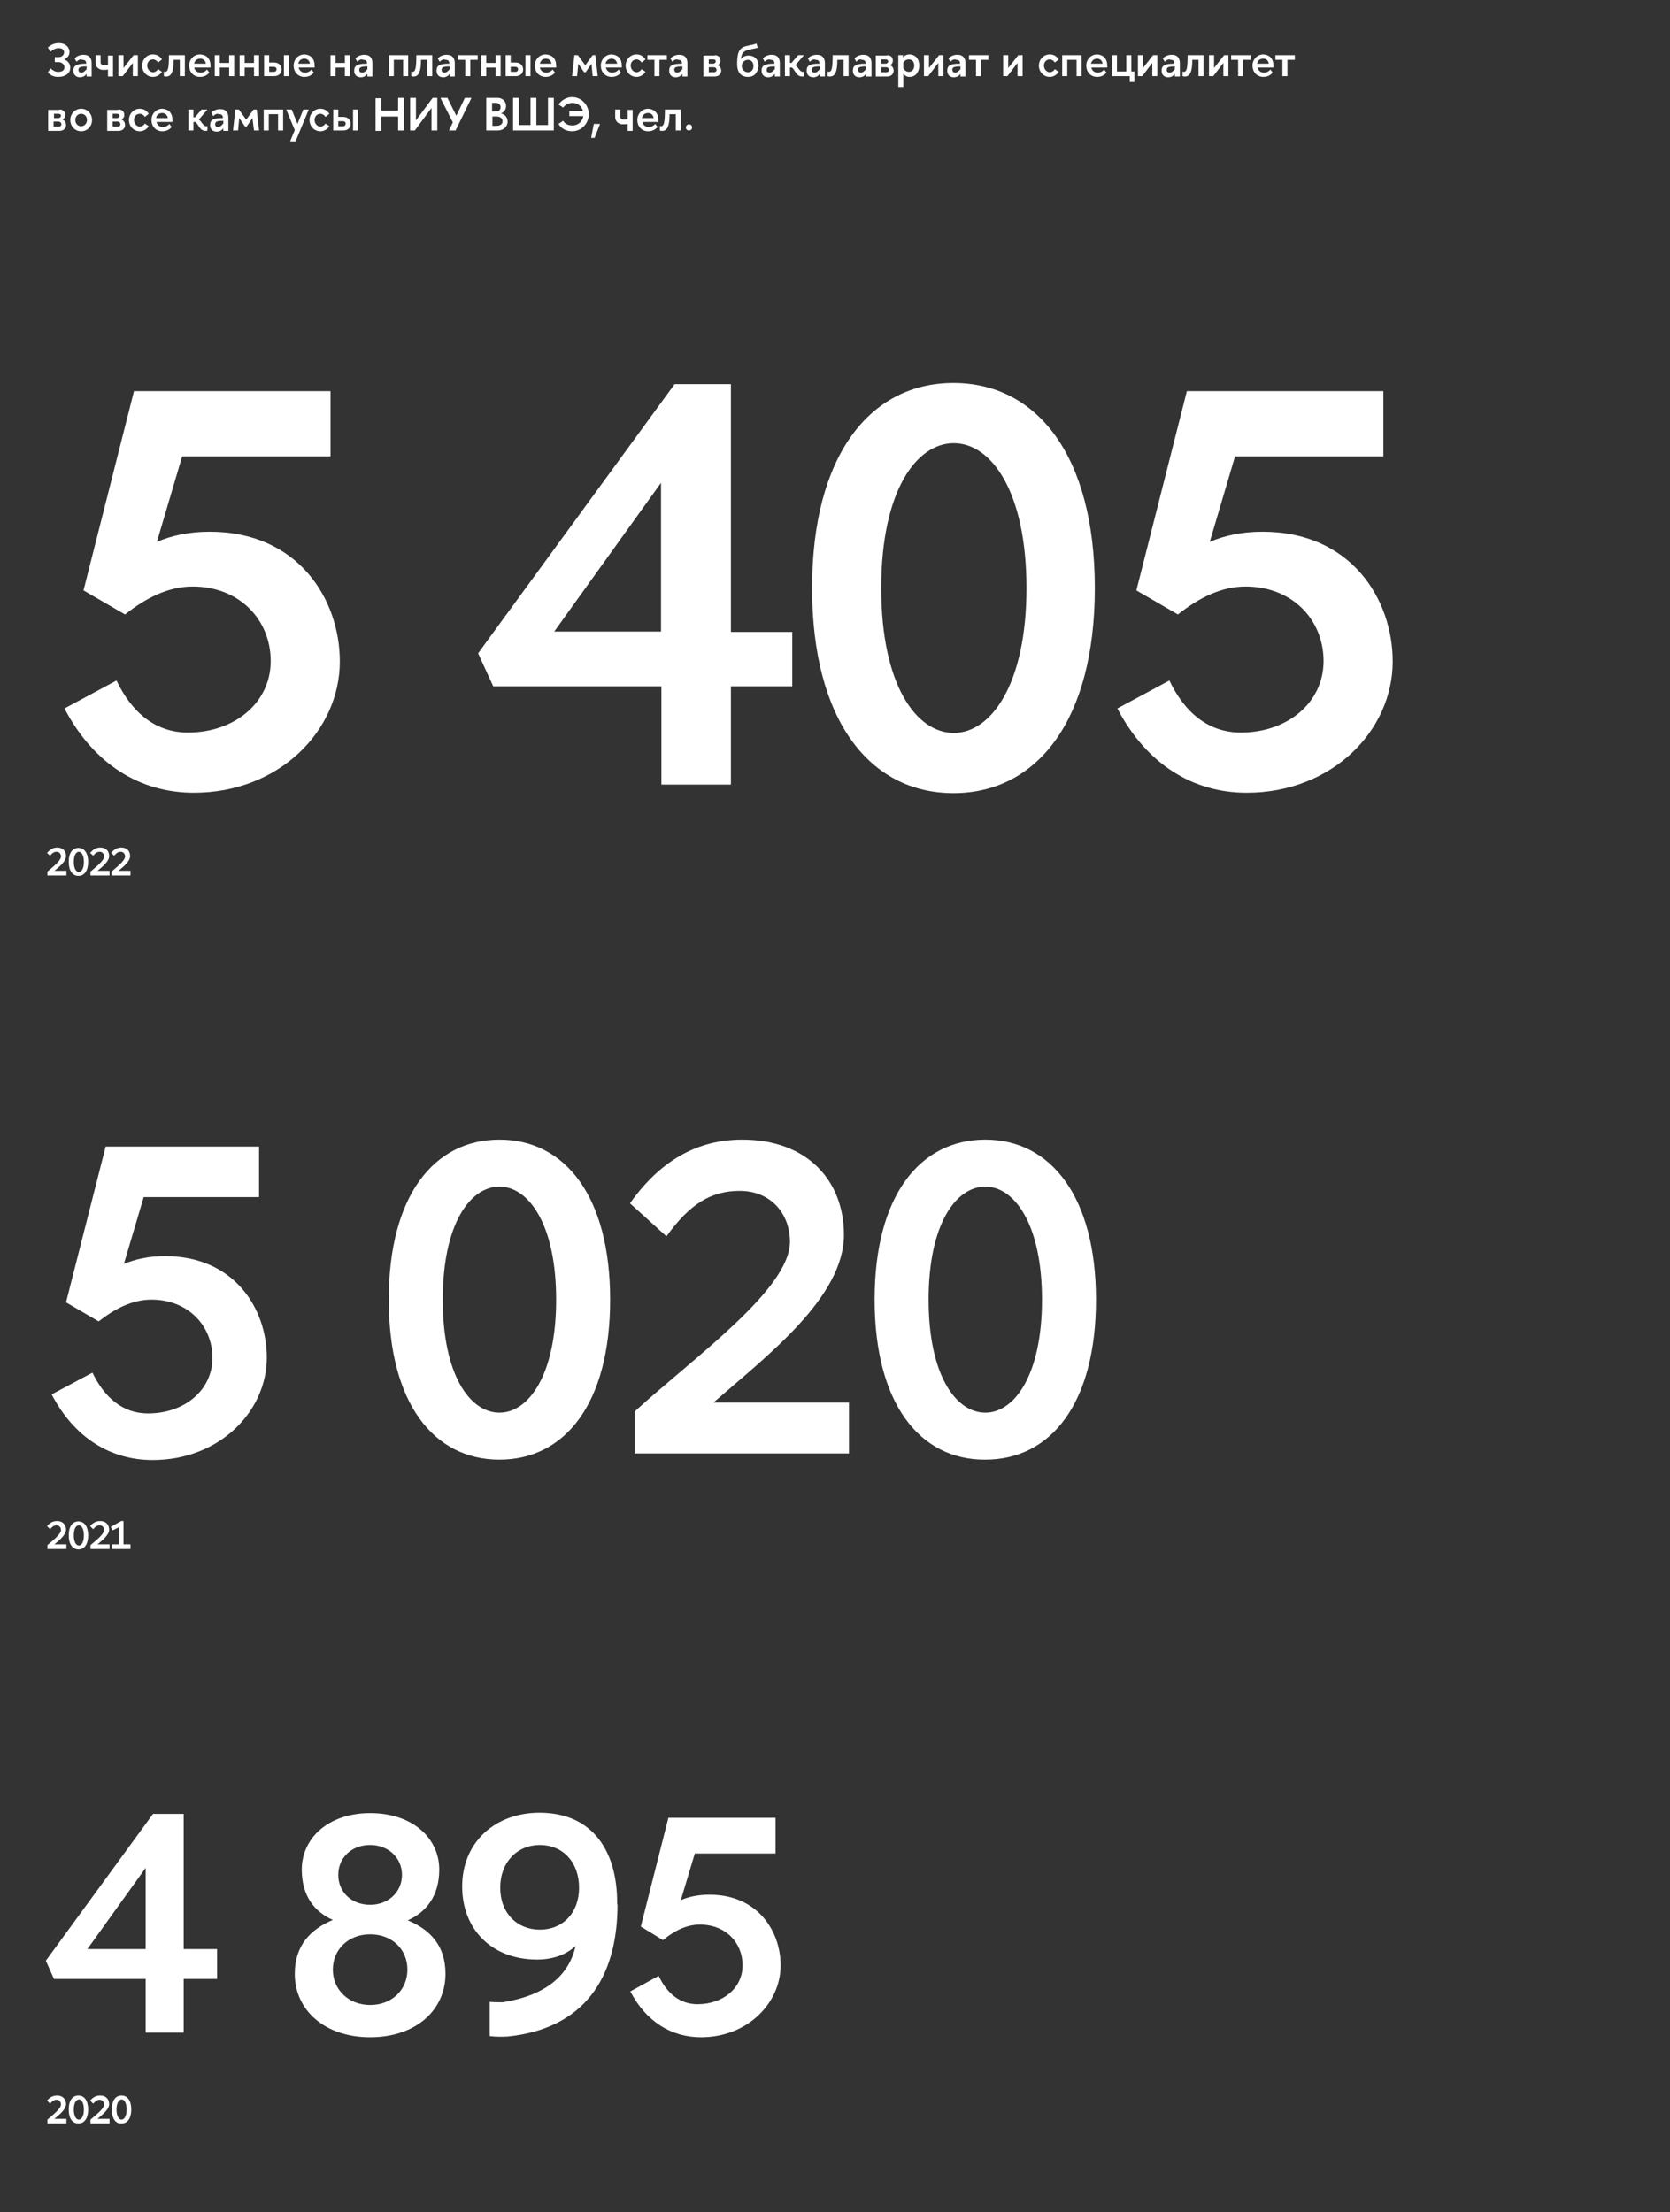 <?xml version="1.0" encoding="UTF-8"?> <!-- Generator: Adobe Illustrator 26.5.0, SVG Export Plug-In . SVG Version: 6.00 Build 0) --> <svg xmlns="http://www.w3.org/2000/svg" xmlns:xlink="http://www.w3.org/1999/xlink" id="Слой_1" x="0px" y="0px" viewBox="0 0 430 569.5" style="enable-background:new 0 0 430 569.5;" xml:space="preserve"><rect x="0" y="0" width="430" height="569.5" fill="#333333" stroke="none"/> <style type="text/css"> .st0{fill:#FFFFFF;} </style> <g> <g> <path class="st0" d="M15.2,11.1c1.6,0,2.7,1,2.7,2.3c0,0.8-0.5,1.5-1.4,1.9c1,0.3,1.6,1.2,1.6,2.1c0,1.5-1.3,2.4-3.1,2.4 c-1.2,0-1.9-0.4-2.7-1.1l0.7-1.1c0.7,0.6,1.2,0.9,2,0.9c1,0,1.6-0.4,1.6-1.2c0-0.8-0.8-1.3-1.5-1.3h-1v-1.3h1.1 c0.6,0,1.3-0.5,1.3-1.2c0-0.8-0.6-1.1-1.4-1.1c-0.8,0-1.3,0.3-2.1,0.9l-0.7-1.1C13.2,11.5,13.9,11.1,15.2,11.1z"></path> <path class="st0" d="M19.7,15.9l-0.5-0.9c0.7-0.6,1.4-0.9,2.3-0.9c1.6,0,2.1,1,2.1,2.2v3.4h-1.3v-0.7c-0.4,0.6-1,0.9-1.7,0.9 c-1,0-1.7-0.6-1.7-1.7c0-1.4,0.9-1.8,3.3-1.8v0c0-0.7-0.3-1-1-1C20.7,15.2,20.3,15.3,19.7,15.9z M21,18.7c0.4,0,0.8-0.3,1.3-0.9 v-0.7c-1.6,0-2.1,0.2-2.1,0.9C20.2,18.5,20.5,18.7,21,18.7z"></path> <path class="st0" d="M24.6,14.2h1.3V16c0,0.5,0.3,0.8,0.9,0.8c0.3,0,0.7,0,1-0.1v-2.4h1.3v5.4h-1.3v-1.8c-0.4,0.1-0.9,0.1-1.2,0.1 c-1,0-2-0.6-2-1.9V14.2z"></path> <path class="st0" d="M34.2,19.6v-3.4l-2.6,3.4h-1.1v-5.4h1.3v3.3l2.6-3.3h1.1v5.4H34.2z"></path> <path class="st0" d="M40.7,16.1c-0.3-0.5-0.8-0.8-1.3-0.8c-0.9,0-1.5,0.7-1.5,1.6c0,0.9,0.7,1.7,1.5,1.7c0.5,0,1-0.3,1.3-0.8 l1,0.7c-0.5,0.8-1.4,1.3-2.3,1.3c-1.6,0-2.8-1.3-2.8-2.9c0-1.6,1.2-2.9,2.8-2.9c1,0,1.8,0.5,2.3,1.3L40.7,16.1z"></path> <path class="st0" d="M42.2,18.4c0.1,0,0.2,0.1,0.3,0.1c0.8,0,1-1.1,1-4.3h4.1v5.4h-1.3v-4.2h-1.6c0,2.9-0.5,4.3-1.9,4.3 c-0.2,0-0.4,0-0.6-0.1V18.4z"></path> <path class="st0" d="M54.2,16.9c0,0.2,0,0.3,0,0.5H50c0.2,0.8,0.8,1.3,1.6,1.3c0.7,0,1.3-0.3,1.7-0.8l0.6,0.8 c-0.6,0.7-1.4,1.1-2.4,1.1c-1.7,0-2.8-1.3-2.8-2.9s1.2-2.9,2.8-2.9C53.2,14.1,54.2,15.1,54.2,16.9z M50,16.4h3 c-0.1-0.8-0.7-1.3-1.4-1.3C50.7,15.1,50.1,15.6,50,16.4z"></path> <path class="st0" d="M55.3,19.6v-5.4h1.3v2H59v-2h1.3v5.4H59v-2.2h-2.4v2.2H55.3z"></path> <path class="st0" d="M61.7,19.6v-5.4H63v2h2.4v-2h1.3v5.4h-1.3v-2.2H63v2.2H61.7z"></path> <path class="st0" d="M70.6,19.6H68v-5.4h1.3v1.9h1.3c1.2,0,1.9,0.8,1.9,1.8C72.5,18.8,71.8,19.6,70.6,19.6z M70.4,17.2h-1.1v1.3 h1.2c0.5,0,0.7-0.3,0.7-0.7S70.9,17.2,70.4,17.2z M73.1,14.2h1.3v5.4h-1.3V14.2z"></path> <path class="st0" d="M81,16.9c0,0.2,0,0.3,0,0.5h-4.1c0.2,0.8,0.8,1.3,1.6,1.3c0.7,0,1.3-0.3,1.7-0.8l0.6,0.8 c-0.6,0.7-1.4,1.1-2.4,1.1c-1.7,0-2.8-1.3-2.8-2.9s1.2-2.9,2.8-2.9C80,14.1,81,15.1,81,16.9z M76.8,16.4h3 c-0.1-0.8-0.7-1.3-1.4-1.3C77.5,15.1,77,15.6,76.8,16.4z"></path> <path class="st0" d="M85.1,19.6v-5.4h1.3v2h2.4v-2h1.3v5.4h-1.3v-2.2h-2.4v2.2H85.1z"></path> <path class="st0" d="M92,15.9l-0.5-0.9c0.7-0.6,1.4-0.9,2.3-0.9c1.6,0,2.1,1,2.1,2.2v3.4h-1.3v-0.7c-0.4,0.6-1,0.9-1.7,0.9 c-1,0-1.7-0.6-1.7-1.7c0-1.4,0.9-1.8,3.3-1.8v0c0-0.7-0.3-1-1-1C93,15.2,92.6,15.3,92,15.9z M93.3,18.7c0.4,0,0.8-0.3,1.3-0.9 v-0.7c-1.6,0-2.1,0.2-2.1,0.9C92.5,18.5,92.8,18.7,93.3,18.7z"></path> <path class="st0" d="M100.1,19.6v-5.4h5v5.4h-1.3v-4.2h-2.4v4.2H100.1z"></path> <path class="st0" d="M105.9,18.4c0.1,0,0.2,0.1,0.3,0.1c0.8,0,1-1.1,1-4.3h4.1v5.4H110v-4.2h-1.6c0,2.9-0.5,4.3-1.9,4.3 c-0.2,0-0.4,0-0.6-0.1V18.4z"></path> <path class="st0" d="M113.2,15.9l-0.5-0.9c0.7-0.6,1.4-0.9,2.3-0.9c1.6,0,2.1,1,2.1,2.2v3.4h-1.3v-0.7c-0.4,0.6-1,0.9-1.7,0.9 c-1,0-1.7-0.6-1.7-1.7c0-1.4,0.9-1.8,3.3-1.8v0c0-0.7-0.3-1-1-1C114.3,15.2,113.8,15.3,113.2,15.9z M114.5,18.7 c0.4,0,0.8-0.3,1.3-0.9v-0.7c-1.6,0-2.1,0.2-2.1,0.9C113.7,18.5,114,18.7,114.5,18.7z"></path> <path class="st0" d="M119.8,19.6v-4.2H118v-1.2h5v1.2h-1.9v4.2H119.8z"></path> <path class="st0" d="M123.9,19.6v-5.4h1.3v2h2.4v-2h1.3v5.4h-1.3v-2.2h-2.4v2.2H123.9z"></path> <path class="st0" d="M132.8,19.6h-2.6v-5.4h1.3v1.9h1.3c1.2,0,1.9,0.8,1.9,1.8C134.7,18.8,134,19.6,132.8,19.6z M132.6,17.2h-1.1 v1.3h1.2c0.5,0,0.7-0.3,0.7-0.7S133.1,17.2,132.6,17.2z M135.3,14.2h1.3v5.4h-1.3V14.2z"></path> <path class="st0" d="M143.2,16.9c0,0.2,0,0.3,0,0.5H139c0.2,0.8,0.8,1.3,1.6,1.3c0.7,0,1.3-0.3,1.7-0.8l0.6,0.8 c-0.6,0.7-1.4,1.1-2.4,1.1c-1.7,0-2.8-1.3-2.8-2.9s1.2-2.9,2.8-2.9C142.2,14.1,143.2,15.1,143.2,16.9z M139,16.4h3 c-0.1-0.8-0.7-1.3-1.4-1.3C139.7,15.1,139.2,15.6,139,16.4z"></path> <path class="st0" d="M153.3,14.2l0.6,5.4h-1.3l-0.3-3.2l-1.5,2.2h-0.4l-1.5-2.2l-0.3,3.2h-1.3l0.6-5.4h0.9l1.9,2.6l1.9-2.6H153.3z "></path> </g> <g> <path class="st0" d="M160.1,16.9c0,0.2,0,0.3,0,0.5H156c0.2,0.8,0.8,1.3,1.6,1.3c0.7,0,1.3-0.3,1.7-0.8l0.6,0.8 c-0.6,0.7-1.4,1.1-2.4,1.1c-1.7,0-2.8-1.3-2.8-2.9s1.2-2.9,2.8-2.9C159.1,14.1,160.1,15.1,160.1,16.9z M155.9,16.4h3 c-0.1-0.8-0.7-1.3-1.4-1.3C156.7,15.1,156.1,15.6,155.9,16.4z"></path> <path class="st0" d="M165.2,16.1c-0.3-0.5-0.8-0.8-1.3-0.8c-0.9,0-1.5,0.7-1.5,1.6c0,0.9,0.7,1.7,1.5,1.7c0.5,0,1-0.3,1.3-0.8 l1,0.7c-0.5,0.8-1.4,1.3-2.3,1.3c-1.6,0-2.8-1.3-2.8-2.9c0-1.6,1.2-2.9,2.8-2.9c1,0,1.8,0.5,2.3,1.3L165.2,16.1z"></path> <path class="st0" d="M168.5,19.6v-4.2h-1.8v-1.2h5v1.2h-1.9v4.2H168.5z"></path> <path class="st0" d="M173.1,15.9l-0.5-0.9c0.7-0.6,1.4-0.9,2.3-0.9c1.6,0,2.1,1,2.1,2.2v3.4h-1.3v-0.7c-0.4,0.6-1,0.9-1.7,0.9 c-1,0-1.7-0.6-1.7-1.7c0-1.4,0.9-1.8,3.3-1.8v0c0-0.7-0.3-1-1-1C174.2,15.2,173.7,15.3,173.1,15.9z M174.4,18.7 c0.4,0,0.8-0.3,1.3-0.9v-0.7c-1.6,0-2.1,0.2-2.1,0.9C173.7,18.5,173.9,18.7,174.4,18.7z"></path> <path class="st0" d="M184,14.2c1,0,1.5,0.6,1.5,1.4c0,0.5-0.2,0.9-0.7,1.2c0.6,0.2,0.9,0.8,0.9,1.4c0,0.8-0.6,1.5-1.7,1.5h-2.9 v-5.4H184z M182.5,16.4h1.1c0.4,0,0.7-0.3,0.7-0.6c0-0.3-0.2-0.5-0.7-0.5h-1.1V16.4z M182.5,18.6h1.2c0.5,0,0.8-0.2,0.8-0.6 c0-0.4-0.3-0.7-0.8-0.7h-1.2V18.6z"></path> <path class="st0" d="M192.6,19.8c-1.9,0-2.8-1.3-2.8-3.3c0-3,0.5-4.3,2.6-4.7c0.8-0.2,1.6-0.3,2.4-0.6l0.3,1.1 c-0.7,0.2-1.5,0.3-2.2,0.5c-1.6,0.3-2,1.1-2.1,2.4c0.4-0.6,1.2-0.9,1.9-0.9c1.7,0,2.6,1.1,2.6,2.6 C195.2,18.6,194.3,19.8,192.6,19.8z M192.6,15.4c-0.9,0-1.6,0.7-1.6,1.6c0,0.9,0.7,1.6,1.6,1.6c0.9,0,1.4-0.7,1.4-1.6 C194,16.1,193.5,15.4,192.6,15.4z"></path> <path class="st0" d="M196.9,15.9l-0.5-0.9c0.7-0.6,1.4-0.9,2.3-0.9c1.6,0,2.1,1,2.1,2.2v3.4h-1.3v-0.7c-0.4,0.6-1,0.9-1.7,0.9 c-1,0-1.7-0.6-1.7-1.7c0-1.4,0.9-1.8,3.3-1.8v0c0-0.7-0.3-1-1-1C198,15.2,197.5,15.3,196.9,15.9z M198.2,18.7 c0.4,0,0.8-0.3,1.3-0.9v-0.7c-1.6,0-2.1,0.2-2.1,0.9C197.4,18.5,197.7,18.7,198.2,18.7z"></path> <path class="st0" d="M206.5,19.7c-1.5,0-1.9-1.9-2.6-2.3h-0.5v2.2h-1.3v-5.4h1.3v2h0.4l1.7-2h1.5l-2.2,2.6 c0.6,0.3,1.1,1.7,1.9,1.7c0.1,0,0.2,0,0.3-0.1v1.2C206.9,19.7,206.7,19.7,206.5,19.7z"></path> <path class="st0" d="M208.5,15.9l-0.5-0.9c0.7-0.6,1.4-0.9,2.3-0.9c1.6,0,2.1,1,2.1,2.2v3.4h-1.3v-0.7c-0.4,0.6-1,0.9-1.7,0.9 c-1,0-1.7-0.6-1.7-1.7c0-1.4,0.9-1.8,3.3-1.8v0c0-0.7-0.3-1-1-1C209.6,15.2,209.1,15.3,208.5,15.9z M209.8,18.7 c0.4,0,0.8-0.3,1.3-0.9v-0.7c-1.6,0-2.1,0.2-2.1,0.9C209,18.5,209.3,18.7,209.8,18.7z"></path> <path class="st0" d="M213.1,18.4c0.1,0,0.2,0.1,0.3,0.1c0.8,0,1-1.1,1-4.3h4.1v5.4h-1.3v-4.2h-1.6c0,2.9-0.5,4.3-1.9,4.3 c-0.2,0-0.4,0-0.6-0.1V18.4z"></path> <path class="st0" d="M220.5,15.9l-0.5-0.9c0.7-0.6,1.4-0.9,2.3-0.9c1.6,0,2.1,1,2.1,2.2v3.4H223v-0.7c-0.4,0.6-1,0.9-1.7,0.9 c-1,0-1.7-0.6-1.7-1.7c0-1.4,0.9-1.8,3.3-1.8v0c0-0.7-0.3-1-1-1C221.5,15.2,221,15.3,220.5,15.9z M221.7,18.7 c0.4,0,0.8-0.3,1.3-0.9v-0.7c-1.6,0-2.1,0.2-2.1,0.9C221,18.5,221.3,18.7,221.7,18.7z"></path> <path class="st0" d="M228.4,14.2c1,0,1.5,0.6,1.5,1.4c0,0.5-0.2,0.9-0.7,1.2c0.6,0.2,0.9,0.8,0.9,1.4c0,0.8-0.6,1.5-1.7,1.5h-2.9 v-5.4H228.4z M226.9,16.4h1.1c0.4,0,0.7-0.3,0.7-0.6c0-0.3-0.2-0.5-0.7-0.5h-1.1V16.4z M226.9,18.6h1.2c0.5,0,0.8-0.2,0.8-0.6 c0-0.4-0.3-0.7-0.8-0.7h-1.2V18.6z"></path> <path class="st0" d="M236.7,16.9c0,1.6-0.9,2.9-2.5,2.9c-0.7,0-1.2-0.3-1.6-0.8v3.4h-1.3v-8.2h1.2v0.6c0.4-0.5,1-0.8,1.7-0.8 C235.9,14.1,236.7,15.3,236.7,16.9z M232.6,16.1v1.5c0.3,0.5,0.8,0.9,1.4,0.9c0.9,0,1.4-0.7,1.4-1.6c0-1-0.5-1.6-1.4-1.6 C233.4,15.3,232.9,15.6,232.6,16.1z"></path> <path class="st0" d="M241.6,19.6v-3.4l-2.6,3.4h-1.1v-5.4h1.3v3.3l2.6-3.3h1.1v5.4H241.6z"></path> <path class="st0" d="M244.7,15.9l-0.5-0.9c0.7-0.6,1.4-0.9,2.3-0.9c1.6,0,2.1,1,2.1,2.2v3.4h-1.3v-0.7c-0.4,0.6-1,0.9-1.7,0.9 c-1,0-1.7-0.6-1.7-1.7c0-1.4,0.9-1.8,3.3-1.8v0c0-0.7-0.3-1-1-1C245.8,15.2,245.3,15.3,244.7,15.9z M246,18.7 c0.4,0,0.8-0.3,1.3-0.9v-0.7c-1.6,0-2.1,0.2-2.1,0.9C245.3,18.5,245.5,18.7,246,18.7z"></path> <path class="st0" d="M251.3,19.6v-4.2h-1.8v-1.2h5v1.2h-1.9v4.2H251.3z"></path> <path class="st0" d="M262,19.6v-3.4l-2.6,3.4h-1.1v-5.4h1.3v3.3l2.6-3.3h1.1v5.4H262z"></path> <path class="st0" d="M271.6,16.1c-0.3-0.5-0.8-0.8-1.3-0.8c-0.9,0-1.5,0.7-1.5,1.6c0,0.9,0.7,1.7,1.5,1.7c0.5,0,1-0.3,1.3-0.8 l1,0.7c-0.5,0.8-1.4,1.3-2.3,1.3c-1.6,0-2.8-1.3-2.8-2.9c0-1.6,1.2-2.9,2.8-2.9c1,0,1.8,0.5,2.3,1.3L271.6,16.1z"></path> <path class="st0" d="M273.5,19.6v-5.4h5v5.4h-1.3v-4.2h-2.4v4.2H273.5z"></path> <path class="st0" d="M285.1,16.9c0,0.2,0,0.3,0,0.5H281c0.2,0.8,0.8,1.3,1.6,1.3c0.7,0,1.3-0.3,1.7-0.8l0.6,0.8 c-0.6,0.7-1.4,1.1-2.4,1.1c-1.7,0-2.8-1.3-2.8-2.9s1.2-2.9,2.8-2.9C284.1,14.1,285.1,15.1,285.1,16.9z M280.9,16.4h3 c-0.1-0.8-0.7-1.3-1.4-1.3C281.7,15.1,281.1,15.6,280.9,16.4z"></path> <path class="st0" d="M287.6,14.2v4.2h2.4v-4.2h1.3v4.2h0.8v2.7h-1.2v-1.5h-4.5v-5.4H287.6z"></path> <path class="st0" d="M296.7,19.6v-3.4l-2.6,3.4H293v-5.4h1.3v3.3l2.6-3.3h1.1v5.4H296.7z"></path> <path class="st0" d="M299.9,15.9l-0.5-0.9c0.7-0.6,1.4-0.9,2.3-0.9c1.6,0,2.1,1,2.1,2.2v3.4h-1.3v-0.7c-0.4,0.6-1,0.9-1.7,0.9 c-1,0-1.7-0.6-1.7-1.7c0-1.4,0.9-1.8,3.3-1.8v0c0-0.7-0.3-1-1-1C301,15.2,300.5,15.3,299.9,15.9z M301.2,18.7 c0.4,0,0.8-0.3,1.3-0.9v-0.7c-1.6,0-2.1,0.2-2.1,0.9C300.4,18.5,300.7,18.7,301.2,18.7z"></path> <path class="st0" d="M304.5,18.4c0.1,0,0.2,0.1,0.3,0.1c0.8,0,1-1.1,1-4.3h4.1v5.4h-1.3v-4.2H307c0,2.9-0.5,4.3-1.9,4.3 c-0.2,0-0.4,0-0.6-0.1V18.4z"></path> <path class="st0" d="M315,19.6v-3.4l-2.6,3.4h-1.1v-5.4h1.3v3.3l2.6-3.3h1.1v5.4H315z"></path> </g> <g> <path class="st0" d="M318.8,19.6v-4.2H317v-1.2h5v1.2h-1.9v4.2H318.8z"></path> <path class="st0" d="M327.9,16.9c0,0.2,0,0.3,0,0.5h-4.1c0.2,0.8,0.8,1.3,1.6,1.3c0.7,0,1.3-0.3,1.7-0.8l0.6,0.8 c-0.6,0.7-1.4,1.1-2.4,1.1c-1.7,0-2.8-1.3-2.8-2.9s1.2-2.9,2.8-2.9C326.9,14.1,327.9,15.1,327.9,16.9z M323.7,16.4h3 c-0.1-0.8-0.7-1.3-1.4-1.3C324.4,15.1,323.8,15.6,323.7,16.4z"></path> <path class="st0" d="M330.2,19.6v-4.2h-1.8v-1.2h5v1.2h-1.9v4.2H330.2z"></path> </g> <g> <path class="st0" d="M15.3,28.2c1,0,1.5,0.6,1.5,1.4c0,0.5-0.2,0.9-0.7,1.2c0.6,0.2,0.9,0.8,0.9,1.4c0,0.8-0.6,1.5-1.7,1.5h-2.9 v-5.4H15.3z M13.9,30.4H15c0.4,0,0.7-0.3,0.7-0.6c0-0.3-0.2-0.5-0.7-0.5h-1.1V30.4z M13.9,32.6H15c0.5,0,0.8-0.2,0.8-0.6 c0-0.4-0.3-0.7-0.8-0.7h-1.2V32.6z"></path> <path class="st0" d="M18.1,30.9c0-1.6,1.2-2.9,2.8-2.9c1.6,0,2.8,1.3,2.8,2.9c0,1.6-1.2,2.9-2.8,2.9 C19.3,33.8,18.1,32.5,18.1,30.9z M20.9,29.3c-0.9,0-1.5,0.7-1.5,1.6c0,0.9,0.6,1.6,1.5,1.6c0.9,0,1.5-0.8,1.5-1.6 C22.4,30,21.8,29.3,20.9,29.3z"></path> <path class="st0" d="M30.5,28.2c1,0,1.5,0.6,1.5,1.4c0,0.5-0.2,0.9-0.7,1.2c0.6,0.2,0.9,0.8,0.9,1.4c0,0.8-0.6,1.5-1.7,1.5h-2.9 v-5.4H30.5z M29,30.4h1.1c0.4,0,0.7-0.3,0.7-0.6c0-0.3-0.2-0.5-0.7-0.5H29V30.4z M29,32.6h1.2c0.5,0,0.8-0.2,0.8-0.6 c0-0.4-0.3-0.7-0.8-0.7H29V32.6z"></path> <path class="st0" d="M37.3,30.1c-0.3-0.5-0.8-0.8-1.3-0.8c-0.9,0-1.5,0.7-1.5,1.6c0,0.9,0.7,1.7,1.5,1.7c0.5,0,1-0.3,1.3-0.8 l1,0.7c-0.5,0.8-1.4,1.3-2.3,1.3c-1.6,0-2.8-1.3-2.8-2.9c0-1.6,1.2-2.9,2.8-2.9c1,0,1.8,0.5,2.3,1.3L37.3,30.1z"></path> </g> <g> <path class="st0" d="M44.4,30.9c0,0.2,0,0.3,0,0.5h-4.1c0.2,0.8,0.8,1.3,1.6,1.3c0.7,0,1.3-0.3,1.7-0.8l0.6,0.8 c-0.6,0.7-1.4,1.1-2.4,1.1c-1.7,0-2.8-1.3-2.8-2.9s1.2-2.9,2.8-2.9C43.4,28.1,44.4,29.1,44.4,30.9z M40.2,30.4h3 c-0.1-0.8-0.7-1.3-1.4-1.3C40.9,29.1,40.3,29.6,40.2,30.4z"></path> <path class="st0" d="M52.9,33.7c-1.5,0-1.9-1.9-2.6-2.3h-0.5v2.2h-1.3v-5.4h1.3v2h0.4l1.7-2h1.5l-2.2,2.6c0.6,0.3,1.1,1.7,1.9,1.7 c0.1,0,0.2,0,0.3-0.1v1.2C53.3,33.7,53.1,33.7,52.9,33.7z"></path> <path class="st0" d="M54.9,29.9l-0.5-0.9c0.7-0.6,1.4-0.9,2.3-0.9c1.6,0,2.1,1,2.1,2.2v3.4h-1.3v-0.7c-0.4,0.6-1,0.9-1.7,0.9 c-1,0-1.7-0.6-1.7-1.7c0-1.4,0.9-1.8,3.3-1.8v0c0-0.7-0.3-1-1-1C56,29.2,55.5,29.3,54.9,29.9z M56.2,32.7c0.4,0,0.8-0.3,1.3-0.9 v-0.7c-1.6,0-2.1,0.2-2.1,0.9C55.4,32.5,55.7,32.7,56.2,32.7z"></path> <path class="st0" d="M66.1,28.2l0.6,5.4h-1.3L65,30.4l-1.5,2.2h-0.4l-1.5-2.2l-0.3,3.2H60l0.6-5.4h0.9l1.9,2.6l1.9-2.6H66.1z"></path> <path class="st0" d="M67.9,33.6v-5.4h5v5.4h-1.3v-4.2h-2.4v4.2H67.9z"></path> <path class="st0" d="M75.9,33.5l-2.2-5.3h1.4l1.5,3.7l1.5-3.7h1.4l-3.4,8.2h-1.4L75.9,33.5z"></path> </g> <g> <path class="st0" d="M83.8,30.1c-0.3-0.5-0.8-0.8-1.3-0.8c-0.9,0-1.5,0.7-1.5,1.6c0,0.9,0.7,1.7,1.5,1.7c0.5,0,1-0.3,1.3-0.8 l1,0.7c-0.5,0.8-1.4,1.3-2.3,1.3c-1.6,0-2.8-1.3-2.8-2.9c0-1.6,1.2-2.9,2.8-2.9c1,0,1.8,0.5,2.3,1.3L83.8,30.1z"></path> <path class="st0" d="M88.4,33.6h-2.6v-5.4h1.3v1.9h1.3c1.2,0,1.9,0.8,1.9,1.8C90.3,32.8,89.6,33.6,88.4,33.6z M88.2,31.2h-1.1v1.3 h1.2c0.5,0,0.7-0.3,0.7-0.7S88.7,31.2,88.2,31.2z M90.9,28.2h1.3v5.4h-1.3V28.2z"></path> <path class="st0" d="M98.2,25.2v3.3h4.3v-3.3h1.5v8.4h-1.5V30h-4.3v3.7h-1.5v-8.4H98.2z"></path> <path class="st0" d="M105.6,25.2h1.5V31l4.3-5.8h1.2v8.4h-1.5v-5.8l-4.3,5.8h-1.2V25.2z"></path> <path class="st0" d="M115.2,25.2l2.3,4.6l2.2-4.6h1.7l-4.1,8.4h-1.7l1-2.1l-3.2-6.3H115.2z"></path> <path class="st0" d="M128.1,25.2c1.3,0,2.2,0.9,2.2,2.1c0,0.9-0.5,1.6-1.3,1.9c1.2,0.3,1.7,1.2,1.7,2.1c0,1.3-1.1,2.3-2.5,2.3h-3 v-8.4H128.1z M126.8,28.7h1c0.7,0,1.1-0.5,1.1-1.1c0-0.7-0.5-1.1-1.3-1.1h-0.9V28.7z M126.8,32.4h1.1c0.8,0,1.5-0.4,1.5-1.2 c0-0.7-0.6-1.2-1.5-1.2h-1.1V32.4z"></path> <path class="st0" d="M142.6,33.6h-10.5v-8.4h1.5v7h3v-7h1.5v7h3v-7h1.5V33.6z"></path> <path class="st0" d="M146.6,28.6h3.5c-0.3-1.2-1.3-2.1-2.7-2.1c-1,0-1.9,0.5-2.4,1.2l-1.2-0.8c0.8-1.1,2.1-1.9,3.5-1.9 c2.4,0,4.3,2,4.3,4.4c0,2.4-1.9,4.4-4.3,4.4c-1.5,0-2.8-0.7-3.5-1.9l1.2-0.8c0.5,0.8,1.3,1.2,2.4,1.2c1.5,0,2.6-1.1,2.8-2.4h-3.6 V28.6z"></path> </g> <g> <path class="st0" d="M152.9,31.9h1.6l-1.4,3.6h-0.9L152.9,31.9z"></path> <path class="st0" d="M158.4,28.2h1.3V30c0,0.5,0.3,0.8,0.9,0.8c0.3,0,0.7,0,1-0.1v-2.4h1.3v5.4h-1.3v-1.8 c-0.4,0.1-0.9,0.1-1.2,0.1c-1,0-2-0.6-2-1.9V28.2z"></path> <path class="st0" d="M169.5,30.9c0,0.2,0,0.3,0,0.5h-4.1c0.2,0.8,0.8,1.3,1.6,1.3c0.7,0,1.3-0.3,1.7-0.8l0.6,0.8 c-0.6,0.7-1.4,1.1-2.4,1.1c-1.7,0-2.8-1.3-2.8-2.9s1.2-2.9,2.8-2.9C168.5,28.1,169.5,29.1,169.5,30.9z M165.3,30.4h3 c-0.1-0.8-0.7-1.3-1.4-1.3C166,29.1,165.4,29.6,165.3,30.4z"></path> </g> <g> <path class="st0" d="M169.9,32.4c0.1,0,0.2,0.1,0.3,0.1c0.8,0,1-1.1,1-4.3h4.1v5.4H174v-4.2h-1.6c0,2.9-0.5,4.3-1.9,4.3 c-0.2,0-0.4,0-0.6-0.1V32.4z"></path> <path class="st0" d="M177.4,32c0.5,0,0.8,0.4,0.8,0.8c0,0.5-0.4,0.8-0.8,0.8c-0.5,0-0.8-0.4-0.8-0.8C176.6,32.4,177,32,177.4,32z"></path> </g> <g> <path class="st0" d="M14.7,539.5c1.5,0,2.3,1,2.3,2.2c0,1.4-1.8,2.8-3,3.8h3.1v1.2h-4.9v-1c1.4-1.2,3.5-2.8,3.5-3.9 c0-0.6-0.4-1.2-1.1-1.2c-0.7,0-1.1,0.3-1.7,1l-0.8-0.8C12.7,540.1,13.5,539.5,14.7,539.5z"></path> <path class="st0" d="M17.7,543.1c0-2.4,1-3.6,2.5-3.6s2.5,1.3,2.5,3.6s-1,3.6-2.5,3.6S17.7,545.5,17.7,543.1z M19,543.1 c0,1.7,0.6,2.6,1.3,2.6c0.7,0,1.3-0.9,1.3-2.6s-0.6-2.6-1.3-2.6C19.6,540.6,19,541.4,19,543.1z"></path> <path class="st0" d="M25.8,539.5c1.5,0,2.3,1,2.3,2.2c0,1.4-1.8,2.8-3,3.8h3.1v1.2h-4.9v-1c1.4-1.2,3.5-2.8,3.5-3.9 c0-0.6-0.4-1.2-1.1-1.2c-0.7,0-1.1,0.3-1.7,1l-0.8-0.8C23.8,540.1,24.6,539.5,25.8,539.5z"></path> <path class="st0" d="M28.8,543.1c0-2.4,1-3.6,2.5-3.6c1.5,0,2.5,1.3,2.5,3.6s-1,3.6-2.5,3.6C29.8,546.8,28.8,545.5,28.8,543.1z M30,543.1c0,1.7,0.6,2.6,1.3,2.6c0.7,0,1.3-0.9,1.3-2.6s-0.6-2.6-1.3-2.6C30.6,540.6,30,541.4,30,543.1z"></path> </g> <g> <path class="st0" d="M13.9,509.5l-2.1-4.7L39.4,467h7.9v34.8h8.6v7.7h-8.6v13.8h-9.8v-13.8H13.9z M37.5,480.9l-15,20.9h15V480.9z"></path> <path class="st0" d="M105,494.4c5.7,2.4,9.7,6.4,9.7,13.8c0,9.3-7.6,16.3-19.4,16.3c-11.7,0-19.4-7-19.4-16.3 c0-7.4,4.1-11.5,9.8-13.9c-4.7-2.1-8-6.1-8-13c0-8,6.8-14.5,17.6-14.5c11.1,0,17.8,6.6,17.8,14.5 C113.1,488.2,109.7,492.3,105,494.4z M95.3,516.2c5.6,0,9.6-3.9,9.6-9.1c0-5.2-3.9-9.1-9.6-9.1c-5.7,0-9.6,4-9.6,9.1 C85.7,512.2,89.7,516.2,95.3,516.2z M95.3,490.4c4.7,0,8.2-3.3,8.2-7.7s-3.5-7.7-8.2-7.7c-4.8,0-8.2,3.3-8.2,7.7 S90.5,490.4,95.3,490.4z"></path> <path class="st0" d="M159,490.3c0,19.4-9,32-28.2,34c-1.5,0.1-3.1,0.1-4.7-0.1v-8.8c1.2,0.1,2.3,0.1,3.4,0.1 c10.5-1.7,16.9-6.5,18.7-14.5c-2.5,2.3-5.9,3.5-9.9,3.5c-11.8,0-19.3-7.9-19.3-18.8c0-11.6,8.7-19,19.9-19c14,0,20,10.3,20,23 V490.3z M139,475c-5.8,0-10.2,4.4-10.2,11c0,6.5,4.3,10.8,10.2,10.8s10.1-4.3,10.1-10.8C149.1,479.4,144.9,475,139,475z"></path> <path class="st0" d="M199.8,477.2h-20.9l-3.6,12c2.1-0.9,4.5-1.4,7.4-1.4c12.5,0,18.3,9.5,18.3,18.2c0,9.7-8.5,18.5-20.5,18.5 c-7.5,0-14.1-3.9-18.2-11.8l7.3-4c2.1,4.5,5.5,7.3,10,7.3c6.6,0,11.6-4.2,11.6-10c0-5.8-4.3-10.5-11-10.5c-3.4,0-6.6,1.6-9.5,4 L165,496l7.1-28h27.6V477.2z"></path> </g> <g> <path class="st0" d="M66.9,308.2H37l-5.1,17.2c2.9-1.2,6.4-2,10.6-2c17.9,0,26.2,13.6,26.2,26.1c0,13.9-12.2,26.4-29.4,26.4 c-10.7,0-20.1-5.6-26-16.9l10.5-5.6c3.1,6.4,7.8,10.5,14.3,10.5c9.4,0,16.6-6,16.6-14.3c0-8.2-6.2-15-15.7-15 c-4.9,0-9.4,2.3-13.6,5.6l-8.4-4.9l10.2-40.1h39.5V308.2z"></path> <path class="st0" d="M100.1,334.6c0-26.7,11.6-41.2,28.5-41.2s28.5,14.6,28.5,41.2c0,26.7-11.6,41.2-28.5,41.2 S100.1,361.3,100.1,334.6z M114,334.6c0,19.4,7,29.1,14.6,29.1c7.5,0,14.6-9.7,14.6-29.1c0-19.4-7.1-29.1-14.6-29.1 C121,305.5,114,315.2,114,334.6z"></path> <path class="st0" d="M191.1,293.4c16.9,0,26.2,10.7,26.2,24.5c0,16.2-20,31.3-33.6,43.2h34.9v13.1h-55.2v-10.8 c15.5-14.1,40-31.5,40-43.7c0-7.3-5-13.1-12.9-13.1c-7.5,0-12.9,3.4-18.9,11.7l-9.4-8.5C168.8,300.5,177.9,293.4,191.1,293.4z"></path> <path class="st0" d="M225.2,334.6c0-26.7,11.6-41.2,28.5-41.2c16.8,0,28.5,14.6,28.5,41.2c0,26.7-11.6,41.2-28.5,41.2 C236.8,375.9,225.2,361.3,225.2,334.6z M239.1,334.6c0,19.4,7,29.1,14.6,29.1c7.5,0,14.6-9.7,14.6-29.1c0-19.4-7.1-29.1-14.6-29.1 C246.1,305.5,239.1,315.2,239.1,334.6z"></path> </g> <g> <path class="st0" d="M85.2,117.5H46.9l-6.5,22c3.8-1.6,8.2-2.6,13.6-2.6c22.8,0,33.5,17.4,33.5,33.4c0,17.8-15.6,33.8-37.6,33.8 c-13.7,0-25.7-7.2-33.3-21.7l13.4-7.2c3.9,8.2,10,13.4,18.4,13.4c12,0,21.3-7.7,21.3-18.4c0-10.6-8-19.2-20.1-19.2 c-6.2,0-12,2.9-17.4,7.2l-10.7-6.2l13-51.3h50.6V117.5z"></path> <path class="st0" d="M127,176.7l-3.9-8.5l50.6-69.3h14.5v63.8h15.8v14h-15.8V202h-17.9v-25.3H127z M170.2,124.3l-27.5,38.3h27.5 V124.3z"></path> <path class="st0" d="M209.1,151.4c0-34.1,14.9-52.8,36.4-52.8s36.4,18.7,36.4,52.8s-14.9,52.8-36.4,52.8S209.1,185.5,209.1,151.4z M226.9,151.4c0,24.9,9,37.3,18.7,37.3c9.5,0,18.7-12.4,18.7-37.3s-9.1-37.3-18.7-37.3C235.9,114.1,226.9,126.5,226.9,151.4z"></path> <path class="st0" d="M356.3,117.5H318l-6.5,22c3.8-1.6,8.2-2.6,13.6-2.6c22.8,0,33.5,17.4,33.5,33.4c0,17.8-15.6,33.8-37.6,33.8 c-13.7,0-25.7-7.2-33.3-21.7l13.4-7.2c3.9,8.2,10,13.4,18.4,13.4c12,0,21.3-7.7,21.3-18.4c0-10.6-8-19.2-20.1-19.2 c-6.2,0-12,2.9-17.4,7.2l-10.7-6.2l13-51.3h50.6V117.5z"></path> </g> <g> <path class="st0" d="M14.7,391.6c1.5,0,2.3,1,2.3,2.2c0,1.4-1.8,2.8-3,3.8h3.1v1.2h-4.9v-1c1.4-1.2,3.5-2.8,3.5-3.9 c0-0.6-0.4-1.2-1.1-1.2c-0.7,0-1.1,0.3-1.7,1l-0.8-0.8C12.7,392.2,13.5,391.6,14.7,391.6z"></path> <path class="st0" d="M17.7,395.3c0-2.4,1-3.6,2.5-3.6s2.5,1.3,2.5,3.6s-1,3.6-2.5,3.6S17.7,397.6,17.7,395.3z M19,395.3 c0,1.7,0.6,2.6,1.3,2.6c0.7,0,1.3-0.9,1.3-2.6s-0.6-2.6-1.3-2.6C19.6,392.7,19,393.5,19,395.3z"></path> <path class="st0" d="M25.8,391.6c1.5,0,2.3,1,2.3,2.2c0,1.4-1.8,2.8-3,3.8h3.1v1.2h-4.9v-1c1.4-1.2,3.5-2.8,3.5-3.9 c0-0.6-0.4-1.2-1.1-1.2c-0.7,0-1.1,0.3-1.7,1l-0.8-0.8C23.8,392.2,24.6,391.6,25.8,391.6z"></path> <path class="st0" d="M31.2,391.6h0.6v6h1.8v1.2h-4.8v-1.2h1.8v-4.4L29,394l-0.5-0.9L31.2,391.6z"></path> </g> <g> <path class="st0" d="M14.7,218.2c1.5,0,2.3,0.9,2.3,2.2c0,1.4-1.8,2.8-3,3.8h3.1v1.2h-4.9v-1c1.4-1.2,3.5-2.8,3.5-3.9 c0-0.6-0.4-1.2-1.1-1.2c-0.7,0-1.1,0.3-1.7,1l-0.8-0.7C12.7,218.9,13.5,218.2,14.7,218.2z"></path> <path class="st0" d="M17.7,221.9c0-2.4,1-3.6,2.5-3.6s2.5,1.3,2.5,3.6s-1,3.6-2.5,3.6S17.7,224.2,17.7,221.9z M19,221.9 c0,1.7,0.6,2.6,1.3,2.6c0.7,0,1.3-0.9,1.3-2.6s-0.6-2.6-1.3-2.6C19.6,219.3,19,220.2,19,221.9z"></path> <path class="st0" d="M25.8,218.2c1.5,0,2.3,0.9,2.3,2.2c0,1.4-1.8,2.8-3,3.8h3.1v1.2h-4.9v-1c1.4-1.2,3.5-2.8,3.5-3.9 c0-0.6-0.4-1.2-1.1-1.2c-0.7,0-1.1,0.3-1.7,1l-0.8-0.7C23.8,218.9,24.6,218.2,25.8,218.2z"></path> <path class="st0" d="M31.2,218.2c1.5,0,2.3,0.9,2.3,2.2c0,1.4-1.8,2.8-3,3.8h3.1v1.2h-4.9v-1c1.4-1.2,3.5-2.8,3.5-3.9 c0-0.6-0.4-1.2-1.1-1.2c-0.7,0-1.1,0.3-1.7,1l-0.8-0.7C29.2,218.9,30,218.2,31.2,218.2z"></path> </g> </g> </svg> 